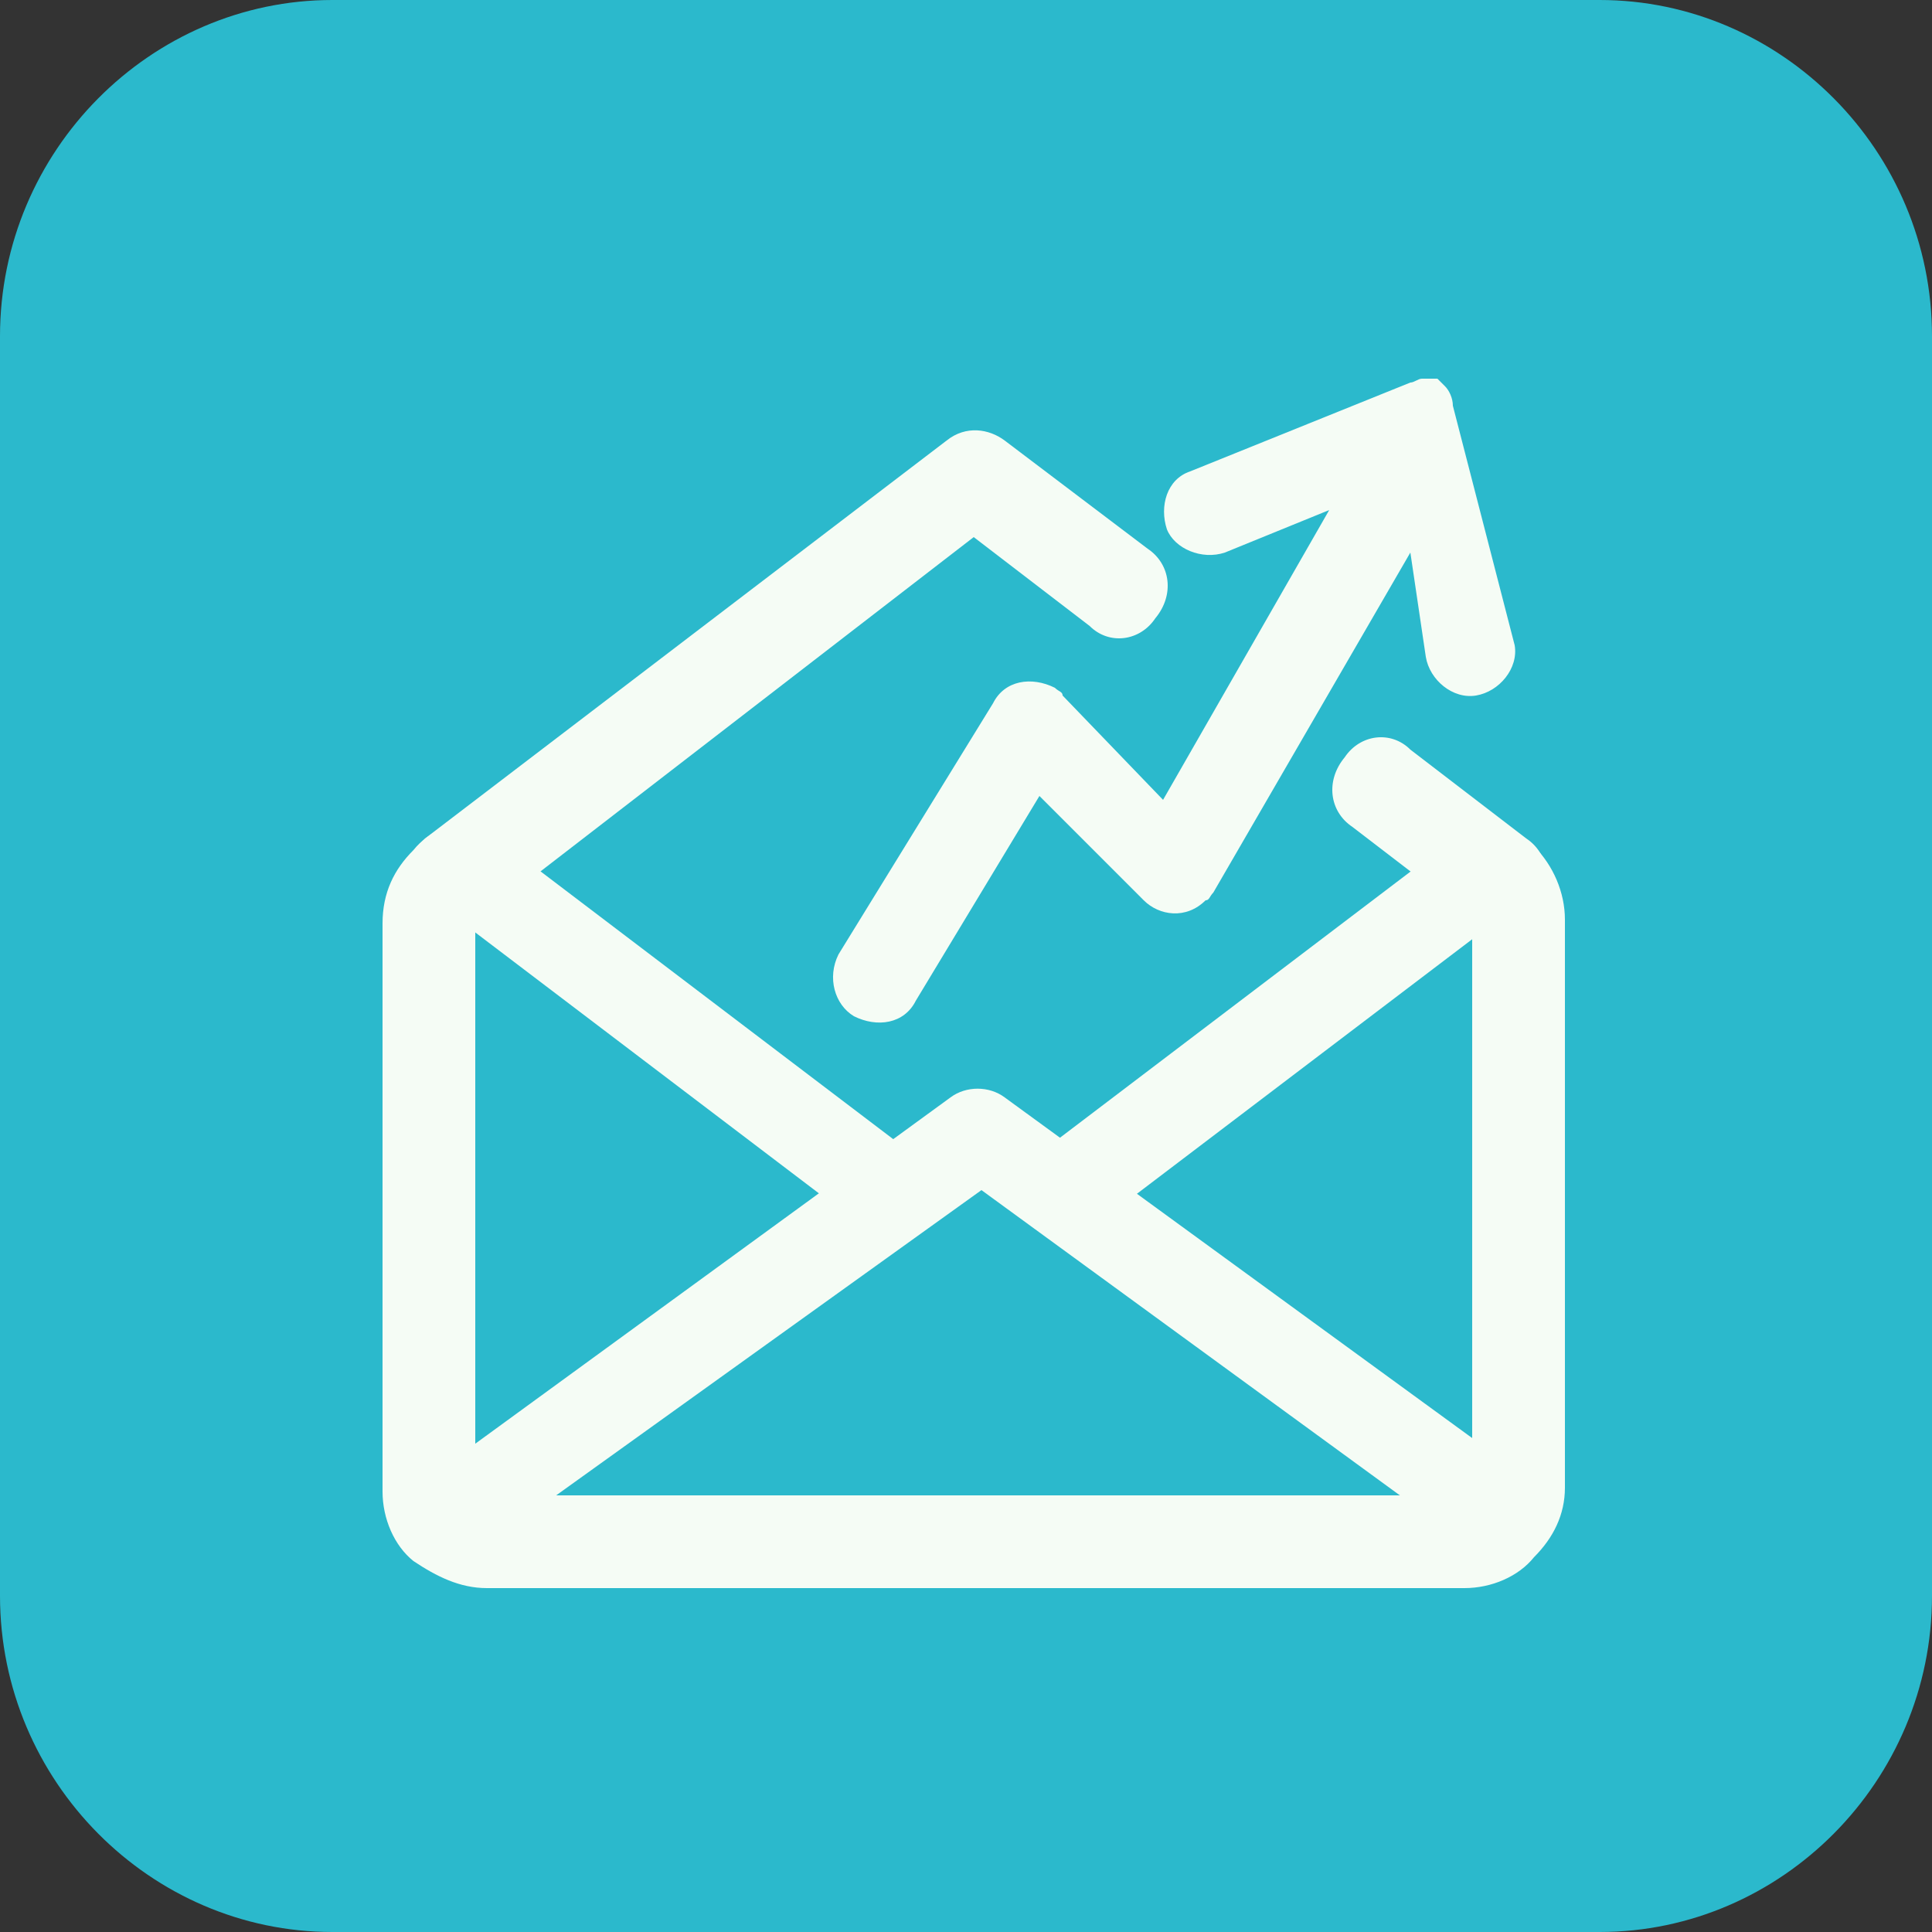 <?xml version="1.0" encoding="utf-8"?>
<!-- Generator: Adobe Illustrator 25.4.2, SVG Export Plug-In . SVG Version: 6.00 Build 0)  -->
<svg version="1.1" id="圖層_1" xmlns="http://www.w3.org/2000/svg" xmlns:xlink="http://www.w3.org/1999/xlink" x="0px" y="0px"
	 viewBox="0 0 50 50" style="enable-background:new 0 0 50 50;" xml:space="preserve">
<rect x="0" y="0" width="50" height="50" fill="#333333" stroke="none"/>
<style type="text/css">
	.st0{fill:#2BB9CC;}
	.st1{fill-rule:evenodd;clip-rule:evenodd;fill:#F5FCF5;}
</style>
<g>
	<path class="st0" d="M41.4,50H8.6C3.9,50,0,46.1,0,41.3V8.7C0,3.9,3.9,0,8.6,0h32.8C46.1,0,50,3.9,50,8.7v32.6
		C50,46.1,46.1,50,41.4,50z"/>
	<g>
		<path class="st1" d="M12.6,41.1h25.3c0.7,0,1.4-0.3,1.8-0.8l0,0l0,0c0.5-0.5,0.8-1.1,0.8-1.8V23.8c0-0.7-0.3-1.4-0.8-1.9l0,0
			c-0.4-0.4-1-0.7-1.6-0.8v2.6v0v14.7c0,0.1,0,0.1-0.1,0.2l0,0c0,0-0.1,0.1-0.2,0.1H12.6c-0.1,0-0.1,0-0.2-0.1h0
			c0,0-0.1-0.1-0.1-0.2V23.8v0v-2.6c-0.6,0.1-1.2,0.3-1.6,0.8c-0.5,0.5-0.8,1.1-0.8,1.9v14.7c0,0.7,0.3,1.4,0.8,1.8l0,0
			C11.3,40.8,11.9,41.1,12.6,41.1z"/>
		<path class="st1" d="M13,39.7c-0.5,0.4-1.2,0.3-1.6-0.3c-0.4-0.5-0.3-1.3,0.3-1.6l12.9-9.4c0.4-0.3,1-0.3,1.4,0l12.9,9.4
			c0.5,0.4,0.6,1.1,0.3,1.6c-0.4,0.5-1.1,0.6-1.6,0.3l-12.2-8.9L13,39.7z"/>
		<path class="st1" d="M11.6,23.6c-0.5-0.4-0.6-1.1-0.2-1.6c0.4-0.5,1.1-0.6,1.6-0.2L23.8,30c0.5,0.4,0.6,1.1,0.2,1.6
			c-0.4,0.5-1.1,0.6-1.6,0.2L11.6,23.6L11.6,23.6z M26.7,30l10.8-8.2l1.4,1.9l-10.8,8.2L26.7,30z"/>
		<path class="st1" d="M39.5,21.7c0.6,0.4,0.7,1.2,0.2,1.8c-0.4,0.6-1.2,0.7-1.7,0.2l-3-2.3c-0.6-0.4-0.7-1.2-0.2-1.8
			c0.4-0.6,1.2-0.7,1.7-0.2L39.5,21.7z"/>
		<path class="st1" d="M12.5,23.7c-0.5,0.4-1.3,0.3-1.7-0.2c-0.4-0.6-0.3-1.3,0.2-1.8l13.5-10.3c0.5-0.4,1.1-0.3,1.5,0l3.7,2.8
			c0.6,0.4,0.7,1.2,0.2,1.8c-0.4,0.6-1.2,0.7-1.7,0.2l-3-2.3L12.5,23.7z"/>
		<path class="st1" d="M39.2,16.7c0.1,0.6-0.4,1.2-1,1.3c-0.6,0.1-1.2-0.4-1.3-1l-0.4-2.7l-5.1,8.8v0c-0.1,0.1-0.1,0.2-0.2,0.2
			c-0.5,0.5-1.2,0.4-1.6,0l-2.7-2.7l-3.2,5.3c-0.3,0.6-1,0.7-1.6,0.4c-0.5-0.3-0.7-1-0.4-1.6l4-6.5c0.3-0.6,1-0.7,1.6-0.4
			c0.1,0.1,0.2,0.1,0.2,0.2l0,0l2.6,2.7l4.3-7.5l-2.7,1.1c-0.6,0.2-1.3-0.1-1.5-0.6c-0.2-0.6,0-1.3,0.6-1.5l5.7-2.3
			c0.1,0,0.2-0.1,0.3-0.1l0,0l0,0l0,0l0,0l0,0l0,0l0,0c0,0,0,0,0.1,0l0,0l0,0h0l0,0h0l0,0l0,0l0,0l0.1,0l0,0l0,0l0,0l0,0l0,0l0,0
			l0,0l0,0l0,0l0,0l0,0l0,0l0,0l0,0l0,0l0,0l0,0l0,0l0,0l0,0l0,0l0,0l0,0l0,0l0,0c0,0,0.1,0,0.1,0l0,0l0,0l0,0c0,0,0,0,0.1,0l0,0
			l0,0l0,0l0,0l0,0l0,0l0,0l0,0l0,0l0,0l0,0l0,0c0,0,0.1,0.1,0.1,0.1l0,0l0,0l0,0l0,0l0,0l0,0l0,0l0,0l0,0l0,0c0,0,0,0,0.1,0.1v0
			c0.1,0.1,0.2,0.3,0.2,0.5l0,0v0l0,0v0L39.2,16.7z"/>
	</g>
</g>
</svg>
